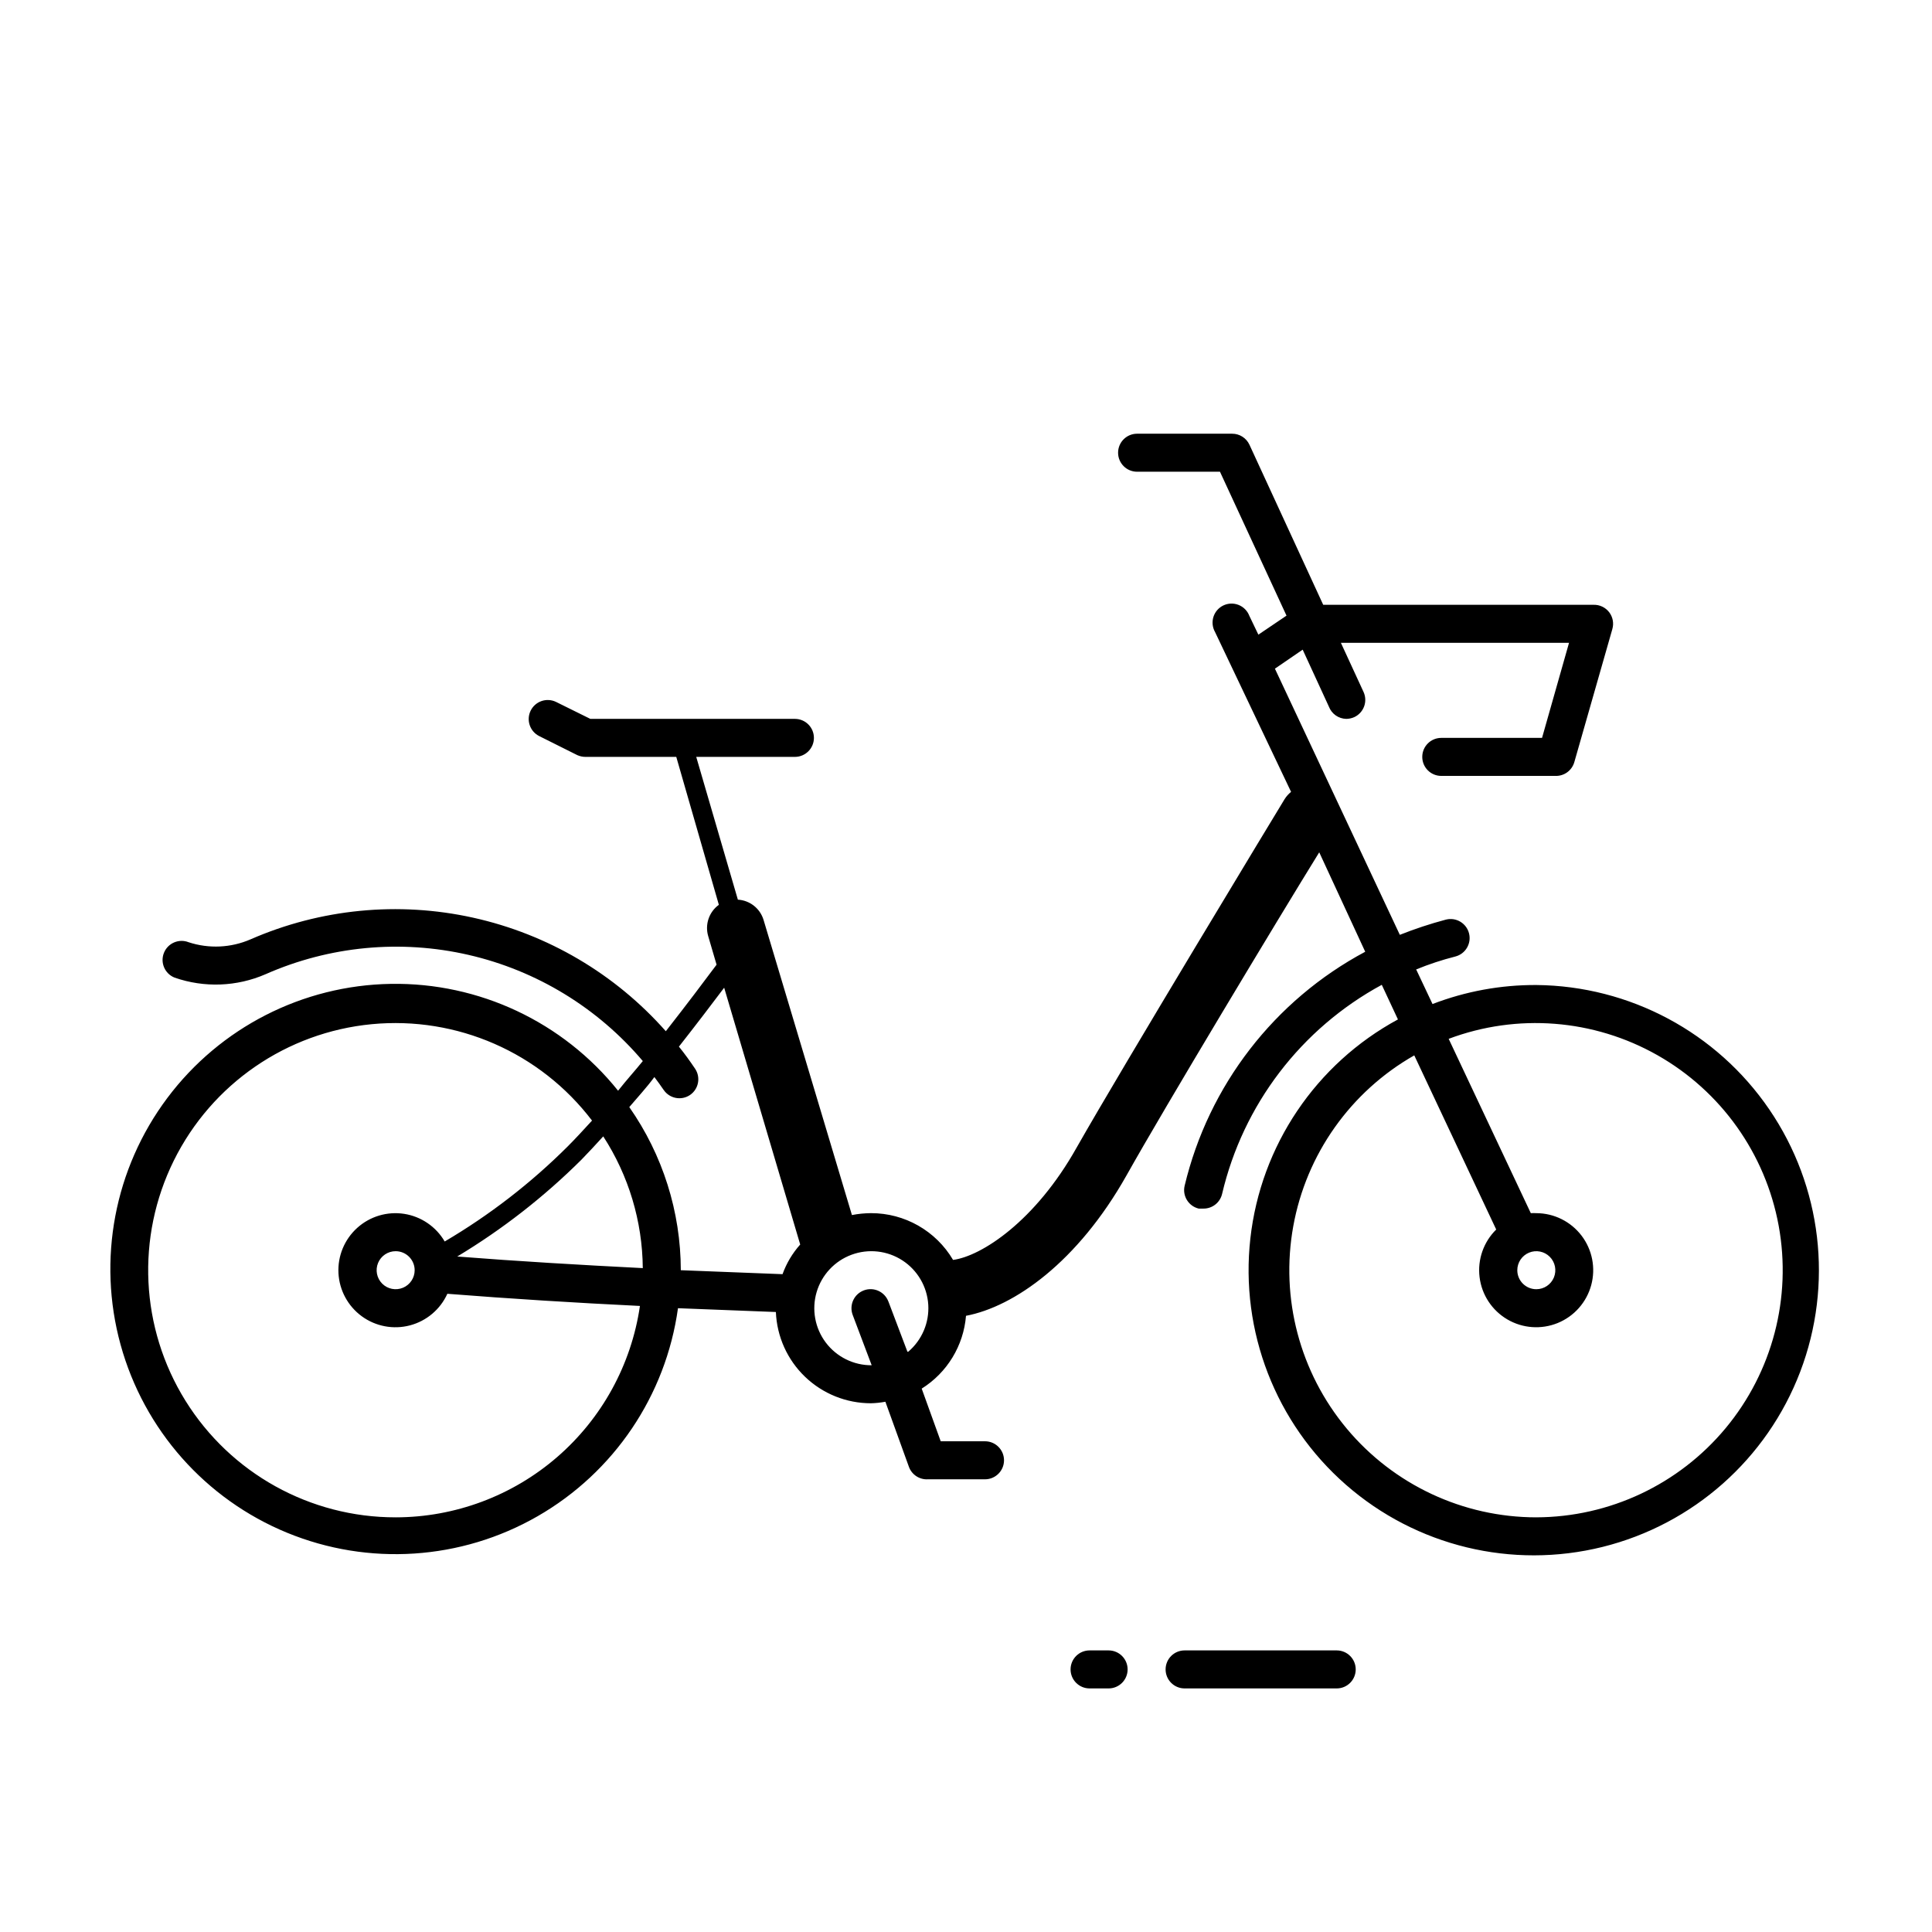 <?xml version="1.0" encoding="UTF-8"?>
<!-- Uploaded to: ICON Repo, www.svgrepo.com, Generator: ICON Repo Mixer Tools -->
<svg fill="#000000" width="800px" height="800px" version="1.1" viewBox="144 144 512 512" xmlns="http://www.w3.org/2000/svg">
 <g>
  <path d="m498.24 591.45h-40.305c-2.785 0-5.039-2.254-5.039-5.039 0-2.781 2.254-5.035 5.039-5.035h40.305c2.781 0 5.039 2.254 5.039 5.035 0 2.785-2.258 5.039-5.039 5.039z"/>
  <path d="m437.79 591.45h-5.039c-2.781 0-5.039-2.254-5.039-5.039 0-2.781 2.258-5.035 5.039-5.035h5.039c2.781 0 5.039 2.254 5.039 5.035 0 2.785-2.258 5.039-5.039 5.039z"/>
  <path d="m551.14 405.04c-9.402-0.047-18.73 1.664-27.508 5.039l-4.332-9.168c3.375-1.383 6.844-2.527 10.379-3.426 2.699-0.695 4.324-3.449 3.625-6.148-0.695-2.699-3.445-4.32-6.144-3.625-4.141 1.098-8.211 2.445-12.191 4.027l-33.102-70.535 7.356-5.039 6.953 15.113v0.004c0.734 1.906 2.543 3.18 4.586 3.227 0.727-0.004 1.449-0.16 2.113-0.453 1.219-0.559 2.164-1.582 2.629-2.84 0.461-1.258 0.406-2.644-0.16-3.863l-5.992-12.996h60.457l-7.152 25.191h-26.707c-2.781 0-5.035 2.254-5.035 5.035 0 2.785 2.254 5.039 5.035 5.039h30.23c2.328 0.086 4.41-1.434 5.039-3.676l10.078-35.266-0.004-0.004c0.43-1.504 0.129-3.125-0.805-4.383-0.992-1.324-2.578-2.078-4.234-2.016h-71.59l-19.547-42.422v0.004c-0.828-1.789-2.617-2.93-4.586-2.922h-25.191c-2.781 0-5.035 2.254-5.035 5.035 0 2.785 2.254 5.039 5.035 5.039h21.965l17.633 38.137-7.457 5.039-2.418-5.039h0.004c-0.512-1.301-1.543-2.332-2.844-2.844-1.301-0.512-2.754-0.461-4.019 0.141-1.262 0.605-2.215 1.703-2.633 3.039-0.418 1.336-0.266 2.781 0.426 4l20.152 42.371v-0.004c-0.672 0.539-1.25 1.188-1.711 1.918-1.762 2.871-42.723 70.535-55.117 92.348-10.934 19.496-25.191 28.766-32.746 29.773-4.543-7.699-12.824-12.418-21.766-12.395-1.691 0.012-3.379 0.18-5.039 0.504l-23.426-78.238c-0.926-3.031-3.641-5.164-6.801-5.344l-11.035-37.836h26.148c2.781 0 5.039-2.254 5.039-5.035 0-2.785-2.258-5.039-5.039-5.039h-54.211l-9.07-4.484h0.004c-2.508-1.223-5.527-0.188-6.754 2.316-1.223 2.504-0.188 5.527 2.32 6.754l10.078 5.039-0.004-0.004c0.699 0.309 1.453 0.465 2.219 0.453h23.98l11.285 39.199c-2.606 1.895-3.738 5.223-2.82 8.312l2.215 7.559c-3.223 4.332-8.012 10.68-13.453 17.633v-0.004c-13.41-15.18-31.297-25.719-51.078-30.09-19.781-4.375-40.441-2.356-59.004 5.758-5.18 2.242-11.004 2.512-16.371 0.754-2.59-1.027-5.519 0.234-6.551 2.824-1.031 2.586 0.234 5.519 2.82 6.547 7.871 2.742 16.488 2.422 24.133-0.906 16.914-7.465 35.789-9.254 53.805-5.106 18.02 4.148 34.207 14.02 46.152 28.129-2.117 2.621-4.332 5.039-6.551 7.859-14.609-18.238-36.84-28.695-60.207-28.316-23.367 0.379-45.246 11.547-59.258 30.25-14.012 18.707-18.582 42.84-12.379 65.375 6.207 22.531 22.484 40.926 44.098 49.82 21.613 8.895 46.125 7.289 66.391-4.348 20.27-11.637 34.012-31.996 37.227-55.145l25.945 1.008c0.262 6.504 3.027 12.656 7.727 17.164 4.695 4.508 10.953 7.023 17.465 7.019 1.285-0.031 2.566-0.168 3.828-0.402l6.246 17.281c0.773 2.082 2.82 3.41 5.039 3.273h15.113c2.785 0 5.039-2.258 5.039-5.039s-2.254-5.039-5.039-5.039h-11.738l-5.039-13.957v0.004c6.742-4.219 11.094-11.371 11.742-19.297 12.746-2.418 29.574-14.207 42.523-37.18 10.078-17.984 40.305-68.215 51.086-85.648l12.188 26.348c-24.094 12.871-41.52 35.449-47.859 62.02-0.633 2.699 1.035 5.398 3.727 6.047h1.16c2.387 0.062 4.488-1.555 5.039-3.879 5.555-23.664 20.953-43.832 42.32-55.422l4.281 9.168v0.004c-21.75 11.781-36.359 33.461-39.109 58.047-2.75 24.582 6.703 48.957 25.312 65.254s44.016 22.457 68.023 16.488c24.008-5.969 43.57-23.309 52.383-46.426 8.809-23.113 5.75-49.078-8.195-69.512-13.941-20.43-37-32.746-61.738-32.973zm-302.29 141.07c-22.668 0.031-43.738-11.66-55.707-30.91s-13.133-43.32-3.078-63.637c10.055-20.316 29.902-33.988 52.465-36.145 22.566-2.156 44.641 7.508 58.363 25.547-2.215 2.418-4.332 4.734-6.449 6.852-9.762 9.734-20.715 18.199-32.594 25.191-2.293-3.93-6.234-6.621-10.73-7.324-4.492-0.699-9.066 0.66-12.445 3.707-3.383 3.047-5.211 7.453-4.981 11.996 0.234 4.543 2.5 8.742 6.172 11.43s8.359 3.578 12.762 2.422c4.398-1.156 8.047-4.231 9.926-8.375 16.523 1.309 34.359 2.418 51.035 3.223-2.273 15.555-10.062 29.77-21.945 40.055-11.887 10.285-27.074 15.953-42.793 15.969zm5.039-65.496v0.004c0 2.035-1.227 3.875-3.109 4.652-1.883 0.781-4.051 0.352-5.492-1.09-1.441-1.441-1.871-3.609-1.094-5.492 0.781-1.883 2.617-3.109 4.656-3.109 1.336 0 2.617 0.531 3.562 1.477 0.945 0.945 1.477 2.227 1.477 3.562zm11.285-3.629v0.004c11.957-7.195 23-15.805 32.898-25.645 1.863-1.914 3.828-4.031 5.793-6.195 6.742 10.402 10.379 22.516 10.48 34.914-16.07-0.809-33.203-1.816-49.172-3.074zm86.203 4.684-26.957-1.051c-0.02-15.469-4.785-30.555-13.652-43.227 2.215-2.621 4.484-5.039 6.648-7.961 0.855 1.109 1.664 2.266 2.469 3.426h0.004c1.57 2.293 4.707 2.883 7 1.309 2.266-1.57 2.848-4.668 1.312-6.953-1.359-2.016-2.769-3.981-4.281-5.844 4.637-5.894 8.766-11.336 11.992-15.617l20.152 68.066-0.004-0.004c-2.051 2.297-3.641 4.965-4.684 7.863zm33.102 20.555-5.039-13.301-0.004 0.008c-0.973-2.617-3.883-3.949-6.496-2.973-2.617 0.973-3.949 3.883-2.973 6.5l5.039 13.352-0.004-0.004c-4.777 0.031-9.285-2.203-12.16-6.016-2.875-3.816-3.777-8.77-2.434-13.352 1.348-4.586 4.781-8.266 9.262-9.922s9.484-1.098 13.488 1.508c4.004 2.606 6.539 6.953 6.84 11.723 0.297 4.766-1.676 9.398-5.32 12.484zm166.66 43.887c-19.402-0.008-37.805-8.625-50.242-23.52-12.434-14.898-17.625-34.543-14.168-53.637 3.453-19.094 15.199-35.676 32.066-45.27l21.715 46.148v0.004c-3.356 3.297-4.984 7.969-4.406 12.637 0.574 4.668 3.293 8.801 7.352 11.18 4.059 2.383 8.996 2.734 13.352 0.961 4.356-1.777 7.637-5.481 8.875-10.02 1.238-4.539 0.293-9.395-2.555-13.137-2.852-3.742-7.281-5.945-11.988-5.957-0.484-0.027-0.973-0.027-1.461 0l-21.766-46.199c18.164-6.82 38.414-5.238 55.297 4.32 16.883 9.559 28.66 26.113 32.156 45.195 3.492 19.082-1.652 38.734-14.051 53.656-12.398 14.922-30.773 23.578-50.176 23.637zm-5.039-65.492c0-2.039 1.23-3.875 3.113-4.656 1.883-0.781 4.047-0.348 5.488 1.094s1.871 3.606 1.094 5.488c-0.781 1.883-2.617 3.109-4.656 3.109-2.781 0-5.039-2.254-5.039-5.035z"/>
 </g>
</svg>